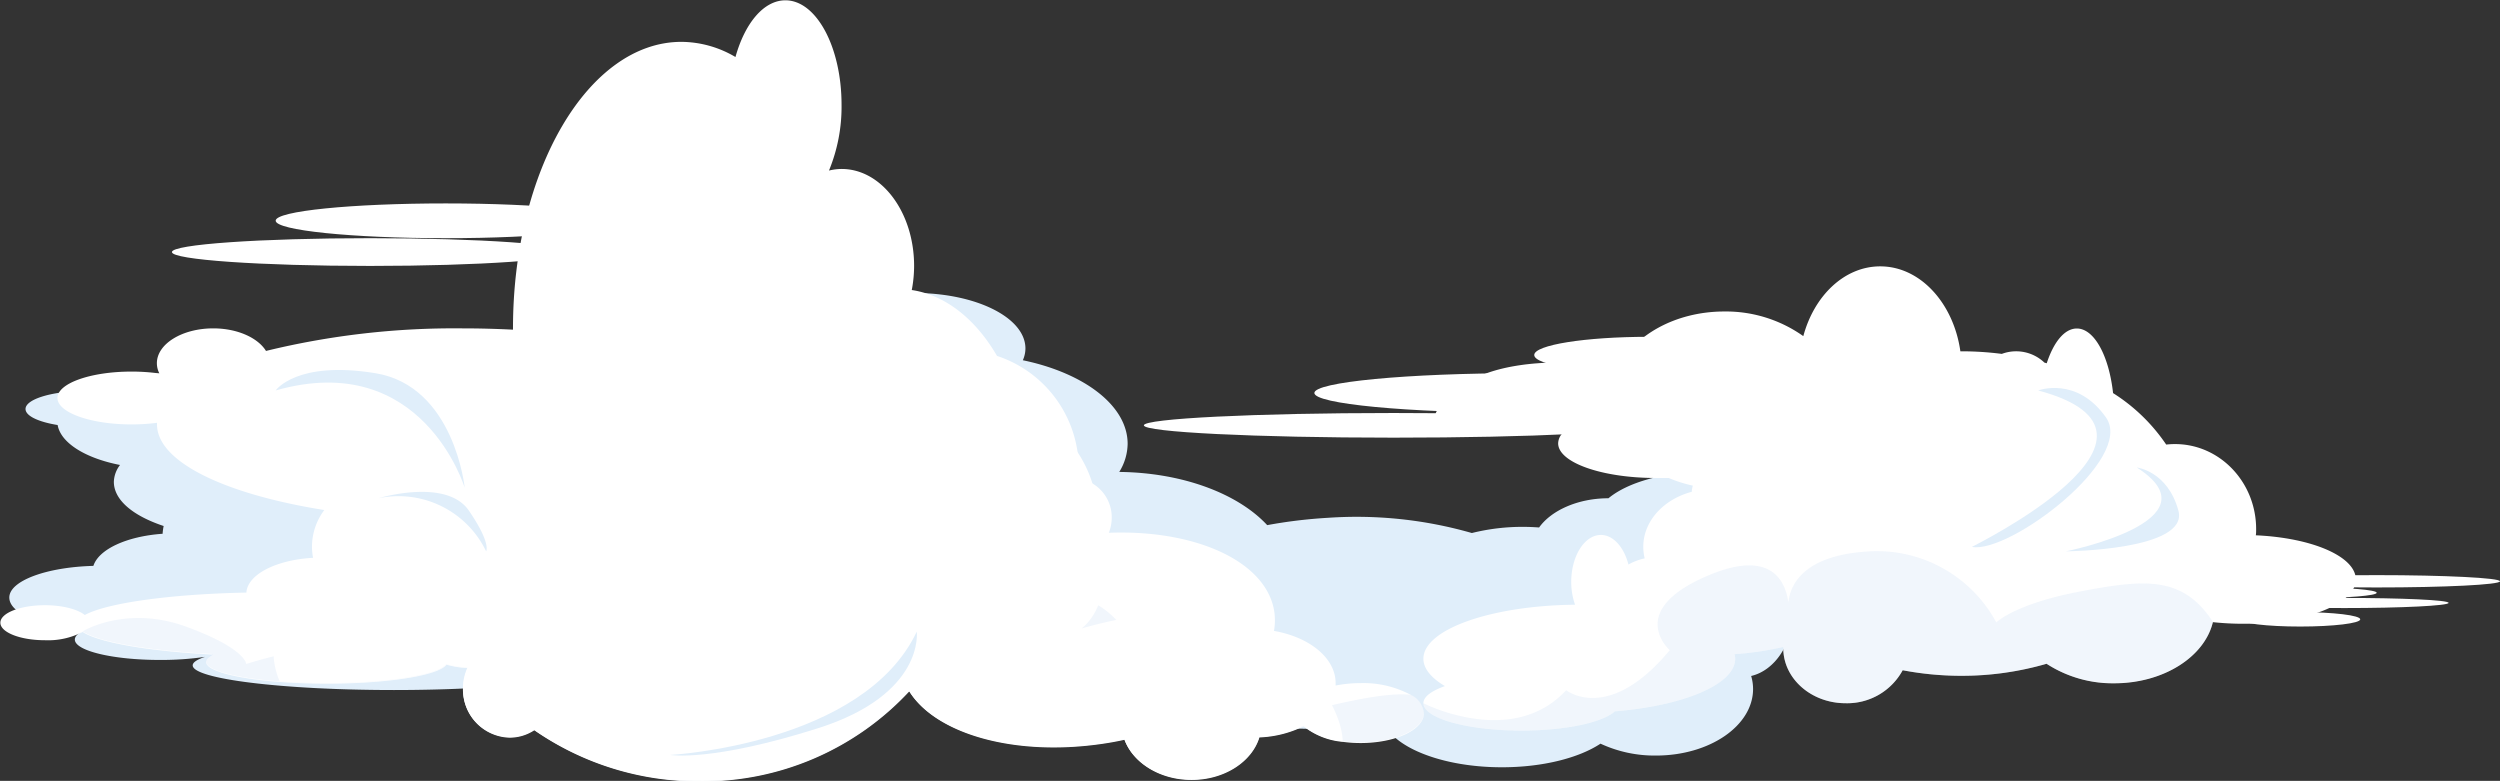 <svg xmlns="http://www.w3.org/2000/svg" viewBox="0 0 405.56 126.68"><rect x="0" y="0" width="405.56" height="126.68" fill="#333333" stroke="none"/><defs><style>.cls-1{fill:#e0eefa;}.cls-2{fill:#fff;}.cls-3{fill:#d0e2f4;opacity:0.29;}</style></defs><g id="レイヤー_2" data-name="レイヤー 2"><g id="レイヤー_1-2" data-name="レイヤー 1"><path class="cls-1" d="M290.84,99.25c0-5.84-3.68-10.58-8.23-10.58s-8.22,4.74-8.22,10.58a13.18,13.18,0,0,0,.25,2.54,21.86,21.86,0,0,0-6-.82c-6.79,0-12.56,3-14.77,7.08a38.09,38.09,0,0,0-10.23-1.33c-10.77,0-19.5,4-19.5,8.87s8.73,8.88,19.5,8.88c6.65,0,12.51-1.52,16-3.83a20.84,20.84,0,0,0,9,1.93c8.7,0,15.75-4.83,15.75-10.8a7.48,7.48,0,0,0-.31-2.11C287.92,108.76,290.84,104.45,290.84,99.25Z"/><path class="cls-1" d="M276.6,76.55c-6.74,0-12.6,1.73-15.67,4.28-5,0-9.3,2-11.25,4.74-.85-.06-1.71-.1-2.59-.1a33.82,33.82,0,0,0-8.32,1A67.78,67.78,0,0,0,215.43,84a79.62,79.62,0,0,0-9.86,1.19c-4.69-5.07-13.66-8.52-24-8.63A8.84,8.84,0,0,0,182.93,72c0-6.21-7.09-11.5-17-13.56a4.77,4.77,0,0,0,.42-1.91c0-5-8-9-18-9s-18,4-18,9c0,2.57,2.17,4.88,5.62,6.52-3.52,2.46-5.62,5.57-5.62,9,0,7.78,11.15,14.13,25.13,14.46a11.3,11.3,0,0,0-2.46,6.85c0,9.23,12.53,16.71,28,16.71.73,0,1.46,0,2.18-.06,6.13,5.56,19.19,8.93,34.11,8.09,19.2-1.08,34.58-8.76,35.8-17.52,3.79-.66,6.94-1.92,8.86-3.54,4.22-.21,7.85-1.76,9.86-4a37.83,37.83,0,0,0,4.73.31c9.92,0,18-3.74,18-8.35S286.52,76.55,276.6,76.55Z"/><path class="cls-1" d="M63.91,104c-10.92,0-20.59.66-26.51,1.67,1.49-.53,2.36-1.17,2.36-1.86,0-1.73-5.54-3.15-12.59-3.3a9.54,9.54,0,0,0,3.06-1.67,25.38,25.38,0,0,0,6.35-1,24,24,0,0,0,7.18,1.07c9.6,0,17.38-5.31,17.38-11.87a9.78,9.78,0,0,0-3.7-7.31,4.28,4.28,0,0,0,.32-1.57c0-4.23-6.56-7.77-15.34-8.65a3.73,3.73,0,0,0,.22-1.18c0-4.26-7.47-7.72-16.68-7.72-5.18,0-9.82,1.1-12.88,2.82-5,.13-8.94,1.39-8.94,2.92,0,1.13,2.11,2.1,5.21,2.6.51,2.92,4.53,5.39,10.12,6.48a4.72,4.72,0,0,0-1,2.73c0,3,3.19,5.55,8.08,7.17a8.87,8.87,0,0,0-.17,1.26C20.54,87,16,89.12,15.15,91.8,7.52,92,1.51,94.23,1.51,96.93S7,101.67,14.24,102c-1.33.51-2.1,1.11-2.1,1.75,0,1.83,6.18,3.31,13.81,3.31a49.88,49.88,0,0,0,7.31-.5c-1.29.43-2,.89-2,1.38,0,2.21,14.62,4,32.65,4s32.65-1.79,32.65-4S81.94,104,63.91,104Z"/><path class="cls-2" d="M228.91,112.75a16.25,16.25,0,0,0-8.24-1.93,20.62,20.62,0,0,0-4,.39c0-.13,0-.26,0-.39,0-4.07-4.24-7.47-10-8.47a9.86,9.86,0,0,0,.08-2.92c-1.07-8.23-12.61-13.55-26.87-13a6.64,6.64,0,0,0,.47-2.45,6.37,6.37,0,0,0-3.08-5.52,5.79,5.79,0,0,0-2.28-.79c0-.4.06-.8.06-1.21a19.47,19.47,0,0,0-.25-3.17,19.27,19.27,0,0,0-13.06-15.55c-3.41-5.88-8.3-9.87-13.83-10.69a20.82,20.82,0,0,0,.38-3.91c0-8.69-5.26-15.73-11.76-15.73a8.79,8.79,0,0,0-2.05.26A27.13,27.13,0,0,0,136.52,17c0-9.36-4.08-16.95-9.11-16.95-3.53,0-6.58,3.74-8.1,9.2a17.4,17.4,0,0,0-8.77-2.46c-15.09,0-27.32,20.81-27.32,46.48v.21c-2.64-.13-5.35-.21-8.12-.21a129,129,0,0,0-31.95,3.66c-1.31-2.13-4.64-3.66-8.56-3.66-5.05,0-9.14,2.53-9.14,5.65a3.65,3.65,0,0,0,.41,1.67,32.29,32.29,0,0,0-4.54-.31c-6.65,0-12,1.92-12,4.28s5.38,4.29,12,4.29a32.09,32.09,0,0,0,4.15-.26,2.28,2.28,0,0,0,0,.26c0,6.07,11,11.32,27.14,13.89a9.94,9.94,0,0,0-2,6,9.19,9.19,0,0,0,.18,1.75c-6,.33-10.64,2.71-10.82,5.64-12.48.25-22.7,1.71-26.21,3.64-1.18-.94-3.63-1.59-6.48-1.59-4,0-7.22,1.27-7.22,2.84s3.23,2.84,7.22,2.84a12.18,12.18,0,0,0,6.12-1.34c2.7,1.75,10.8,3.14,21.2,3.67-.75.37-1.18.77-1.18,1.19,0,1.47,5,2.72,12,3.26,2.33.17,4.89.27,7.58.27,10,0,18.21-1.35,19.43-3.08a14.61,14.61,0,0,0,3.45.54,8.17,8.17,0,0,0-.74,3.4,7.73,7.73,0,0,0,7.54,7.9,7.27,7.27,0,0,0,4-1.2,46.69,46.69,0,0,0,26.83,8.3,45.75,45.75,0,0,0,34-14.61c4.24,6.85,16.88,10.58,31.11,8.54q2-.28,3.81-.69c1.38,3.77,5.73,6.52,10.88,6.52,5.33,0,9.79-2.94,11-6.9a17.82,17.82,0,0,0,7.16-1.8,11.81,11.81,0,0,0,6.39,2.52,21.65,21.65,0,0,0,2.85.19c5.68,0,10.28-2.15,10.28-4.82A3.63,3.63,0,0,0,228.91,112.75Zm-162.53-8,.32,0,.19.14Z"/><path class="cls-2" d="M382.17,94c0,4-8.21,7.19-18.34,7.19a47,47,0,0,1-4.85-.26c-1.35,5.63-8,9.92-16,9.92A19.71,19.71,0,0,1,332,107.68a49.2,49.2,0,0,1-13.82,1.95,50.82,50.82,0,0,1-9.52-.9,10.24,10.24,0,0,1-9.26,5.35c-5.58,0-10.11-4-10.11-8.94,0-.06,0-.12,0-.19a48.89,48.89,0,0,1-7.91,1.17,3.08,3.08,0,0,1,.11.74c0,4.16-8.34,7.63-19.52,8.54-2,1.81-8,3.12-15.17,3.12-8.78,0-15.89-2-15.89-4.44,0-1.06,1.31-2,3.49-2.78-2.2-1.31-3.49-2.82-3.49-4.44,0-4.76,11-8.63,24.6-8.76a11.26,11.26,0,0,1-.62-3.68c0-4.22,2.16-7.64,4.82-7.64,2,0,3.75,2,4.46,4.8a9.44,9.44,0,0,1,2.64-1,7.74,7.74,0,0,1-.23-1.88c0-4.17,3.31-7.71,7.87-8.92,0-.34.09-.68.16-1a22,22,0,0,1-3.91-1.24c-.68,0-1.38,0-2.08,0-8.76,0-15.85-2.51-15.85-5.62a2.49,2.49,0,0,1,.61-1.54h-.61a38.67,38.67,0,0,1-9.34-1.06,9.38,9.38,0,0,1-4.59,1.06c-3.29,0-6-1.29-6-2.88,0-1.21,1.53-2.24,3.7-2.67,0-.08,0-.16,0-.23,0-3.2,7.26-5.79,16.22-5.79A39.05,39.05,0,0,1,262.27,60c2.61-5.52,9.43-9.47,17.47-9.47a21.69,21.69,0,0,1,12.8,4c1.77-6.58,6.68-11.32,12.48-11.32,6.51,0,11.9,6,13,13.78h.21a51.47,51.47,0,0,1,6.51.42,6.65,6.65,0,0,1,6.91,1.41l.38.11c1.11-3.42,2.88-5.64,4.88-5.64,2.84,0,5.22,4.46,5.88,10.48a29.19,29.19,0,0,1,8.62,8.35,12.26,12.26,0,0,1,1.36-.08C360.06,72,366,78.18,366,85.84c0,.34,0,.66-.05,1C375.07,87.24,382.17,90.28,382.17,94Z"/><path class="cls-3" d="M231,115.63c0,2.67-4.6,4.82-10.28,4.82-4.07,0-7.57-1.11-9.24-2.71a17.82,17.82,0,0,1-7.16,1.8c-1.22,4-5.68,6.9-11,6.9-5.15,0-9.5-2.75-10.88-6.52q-1.86.4-3.81.69c-14.23,2-26.87-1.69-31.11-8.54a45.75,45.75,0,0,1-34,14.61,46.69,46.69,0,0,1-26.83-8.3,7.27,7.27,0,0,1-4,1.2,7.73,7.73,0,0,1-7.54-7.9,8.17,8.17,0,0,1,.74-3.4,14.61,14.61,0,0,1-3.45-.54c-1.22,1.73-9.45,3.08-19.43,3.08-10.83,0-19.6-1.58-19.6-3.53,0-.42.43-.82,1.18-1.19-10.4-.53-18.5-1.92-21.2-3.67,0,0,7.05-4.33,16.8-.77s9.75,6.06,9.75,6.06,22.19-7.33,33.7-1c-2.17-1.91-4.78-5.61-2.2-11.26,4-8.75,15.5-6.25,15.5-6.25s-7.25-14.75,0-19.75,16.25,5,16.25,5a17.26,17.26,0,0,1,2.5-18.5c7.5-9,20.17-5.5,25.58,2.75,5.31,8.08.22,16.88,0,17.24.39-.15,23.7-9.67,27.91,6.85,2.34,9.17.59,13.06-1.45,14.72,5.85-1.71,17.5-3.85,23.7,3.44,6.62,7.79,4.37,11.18,3.05,12.3a20.52,20.52,0,0,1,14.45-2.55c8.75,1.75,5.62,6.85,5.62,6.85s18.18-5.75,24.4-4.82A3.63,3.63,0,0,1,231,115.63Z"/><path class="cls-2" d="M217.82,120.26a11.81,11.81,0,0,1-6.39-2.52,17.82,17.82,0,0,1-7.16,1.8c-1.22,4-5.68,6.9-11,6.9-5.15,0-9.5-2.75-10.88-6.52q-1.86.4-3.81.69c-14.23,2-26.87-1.69-31.11-8.54a45.75,45.75,0,0,1-34,14.61,46.69,46.69,0,0,1-26.83-8.3,7.27,7.27,0,0,1-4,1.2,7.73,7.73,0,0,1-7.54-7.9,8.17,8.17,0,0,1,.74-3.4,14.61,14.61,0,0,1-3.45-.54c-1.22,1.73-9.45,3.08-19.43,3.08-2.69,0-5.25-.1-7.58-.27-1.29-3-1.61-6.85.59-11.68,6-13.13,23.26-9.38,23.26-9.38s-10.88-22.13,0-29.64c10.68-7.36,23.88,6.95,24.38,7.5a25.94,25.94,0,0,1,3.76-27.76c11.26-13.51,30.28-8.25,38.39,4.13,8,12.13.33,25.33,0,25.87.52-.2,28.59-11.66,39,3.7a19.53,19.53,0,0,1,2.47,5.17c.15.46.29.93.41,1.41,3.51,13.77.88,19.6-2.18,22.09,8.78-2.56,26.26-5.77,35.57,5.17C216.11,113.07,217.72,117.31,217.82,120.26Z"/><path class="cls-3" d="M359,100.9c-1.35,5.63-8,9.92-16,9.92A19.71,19.71,0,0,1,332,107.68a49.2,49.2,0,0,1-13.82,1.95,50.82,50.82,0,0,1-9.52-.9,10.24,10.24,0,0,1-9.26,5.35c-5.58,0-10.11-4-10.11-8.94,0-.06,0-.12,0-.19a48.89,48.89,0,0,1-7.91,1.17,3.08,3.08,0,0,1,.11.74c0,4.16-8.34,7.63-19.52,8.54-2,1.81-8,3.12-15.17,3.12-8.78,0-15.89-2-15.89-4.44,0,0,14.38,7.39,23.16-2.11,0,0,6.84,5.5,16.81-6.5,0,0-7.43-6.47,6.52-12.23,10.07-4.16,12.27,1.19,12.71,4.49.32-2.88,2.44-7.57,12.74-8.26a22,22,0,0,1,21,11.5s3-3,13.5-5S354.07,93.33,359,100.9Z"/><path class="cls-1" d="M44.72,63.34s3.34-4.89,16.17-2.8,14.5,18.6,14.5,18.6S68.56,56.54,44.72,63.34Z"/><path class="cls-1" d="M61.39,80.83s11-3.35,14.67,2,2.8,6.6,2.8,6.6A15.78,15.78,0,0,0,61.39,80.83Z"/><path class="cls-1" d="M148.72,102.47s1.34,10.15-16,15.66-24,4.34-24,4.34S140.06,120.8,148.72,102.47Z"/><path class="cls-1" d="M330.64,63.34s6.25-2.37,11,4.38-15.75,22.16-21.75,21C319.89,88.67,357.14,70.46,330.64,63.34Z"/><path class="cls-1" d="M346.64,75.84s5,.56,6.75,7-18.25,6.6-18.25,6.6S360.14,84.46,346.64,75.84Z"/><path class="cls-2" d="M266.56,69c0,1.11-18.14,2-40.5,2s-40.5-.9-40.5-2,18.13-2,40.5-2S266.56,67.85,266.56,69Z"/><ellipse class="cls-2" cx="246.89" cy="63.75" rx="33.67" ry="3.21"/><ellipse class="cls-2" cx="267.39" cy="57.59" rx="18.5" ry="2.95"/><path class="cls-2" d="M92.22,40.89c0,1.24-14.4,2.25-32.16,2.25s-32.17-1-32.17-2.25,14.4-2.25,32.17-2.25S92.22,39.64,92.22,40.89Z"/><path class="cls-2" d="M99.89,35.8c0,1.57-12.35,2.84-27.58,2.84S44.72,37.37,44.72,35.8,57.07,33,72.31,33,99.89,34.24,99.89,35.8Z"/><ellipse class="cls-2" cx="385.56" cy="94.3" rx="20" ry="1"/><path class="cls-2" d="M397.22,97.8c0,.46-7.57.84-16.91.84s-16.92-.38-16.92-.84S371,97,380.31,97,397.22,97.34,397.22,97.8Z"/><path class="cls-2" d="M385.56,96.16c0,.47-4.74.85-10.59.85s-10.58-.38-10.58-.85,4.74-.86,10.58-.86S385.56,95.69,385.56,96.16Z"/><ellipse class="cls-2" cx="373.14" cy="100.47" rx="9.75" ry="1.17"/></g></g></svg>